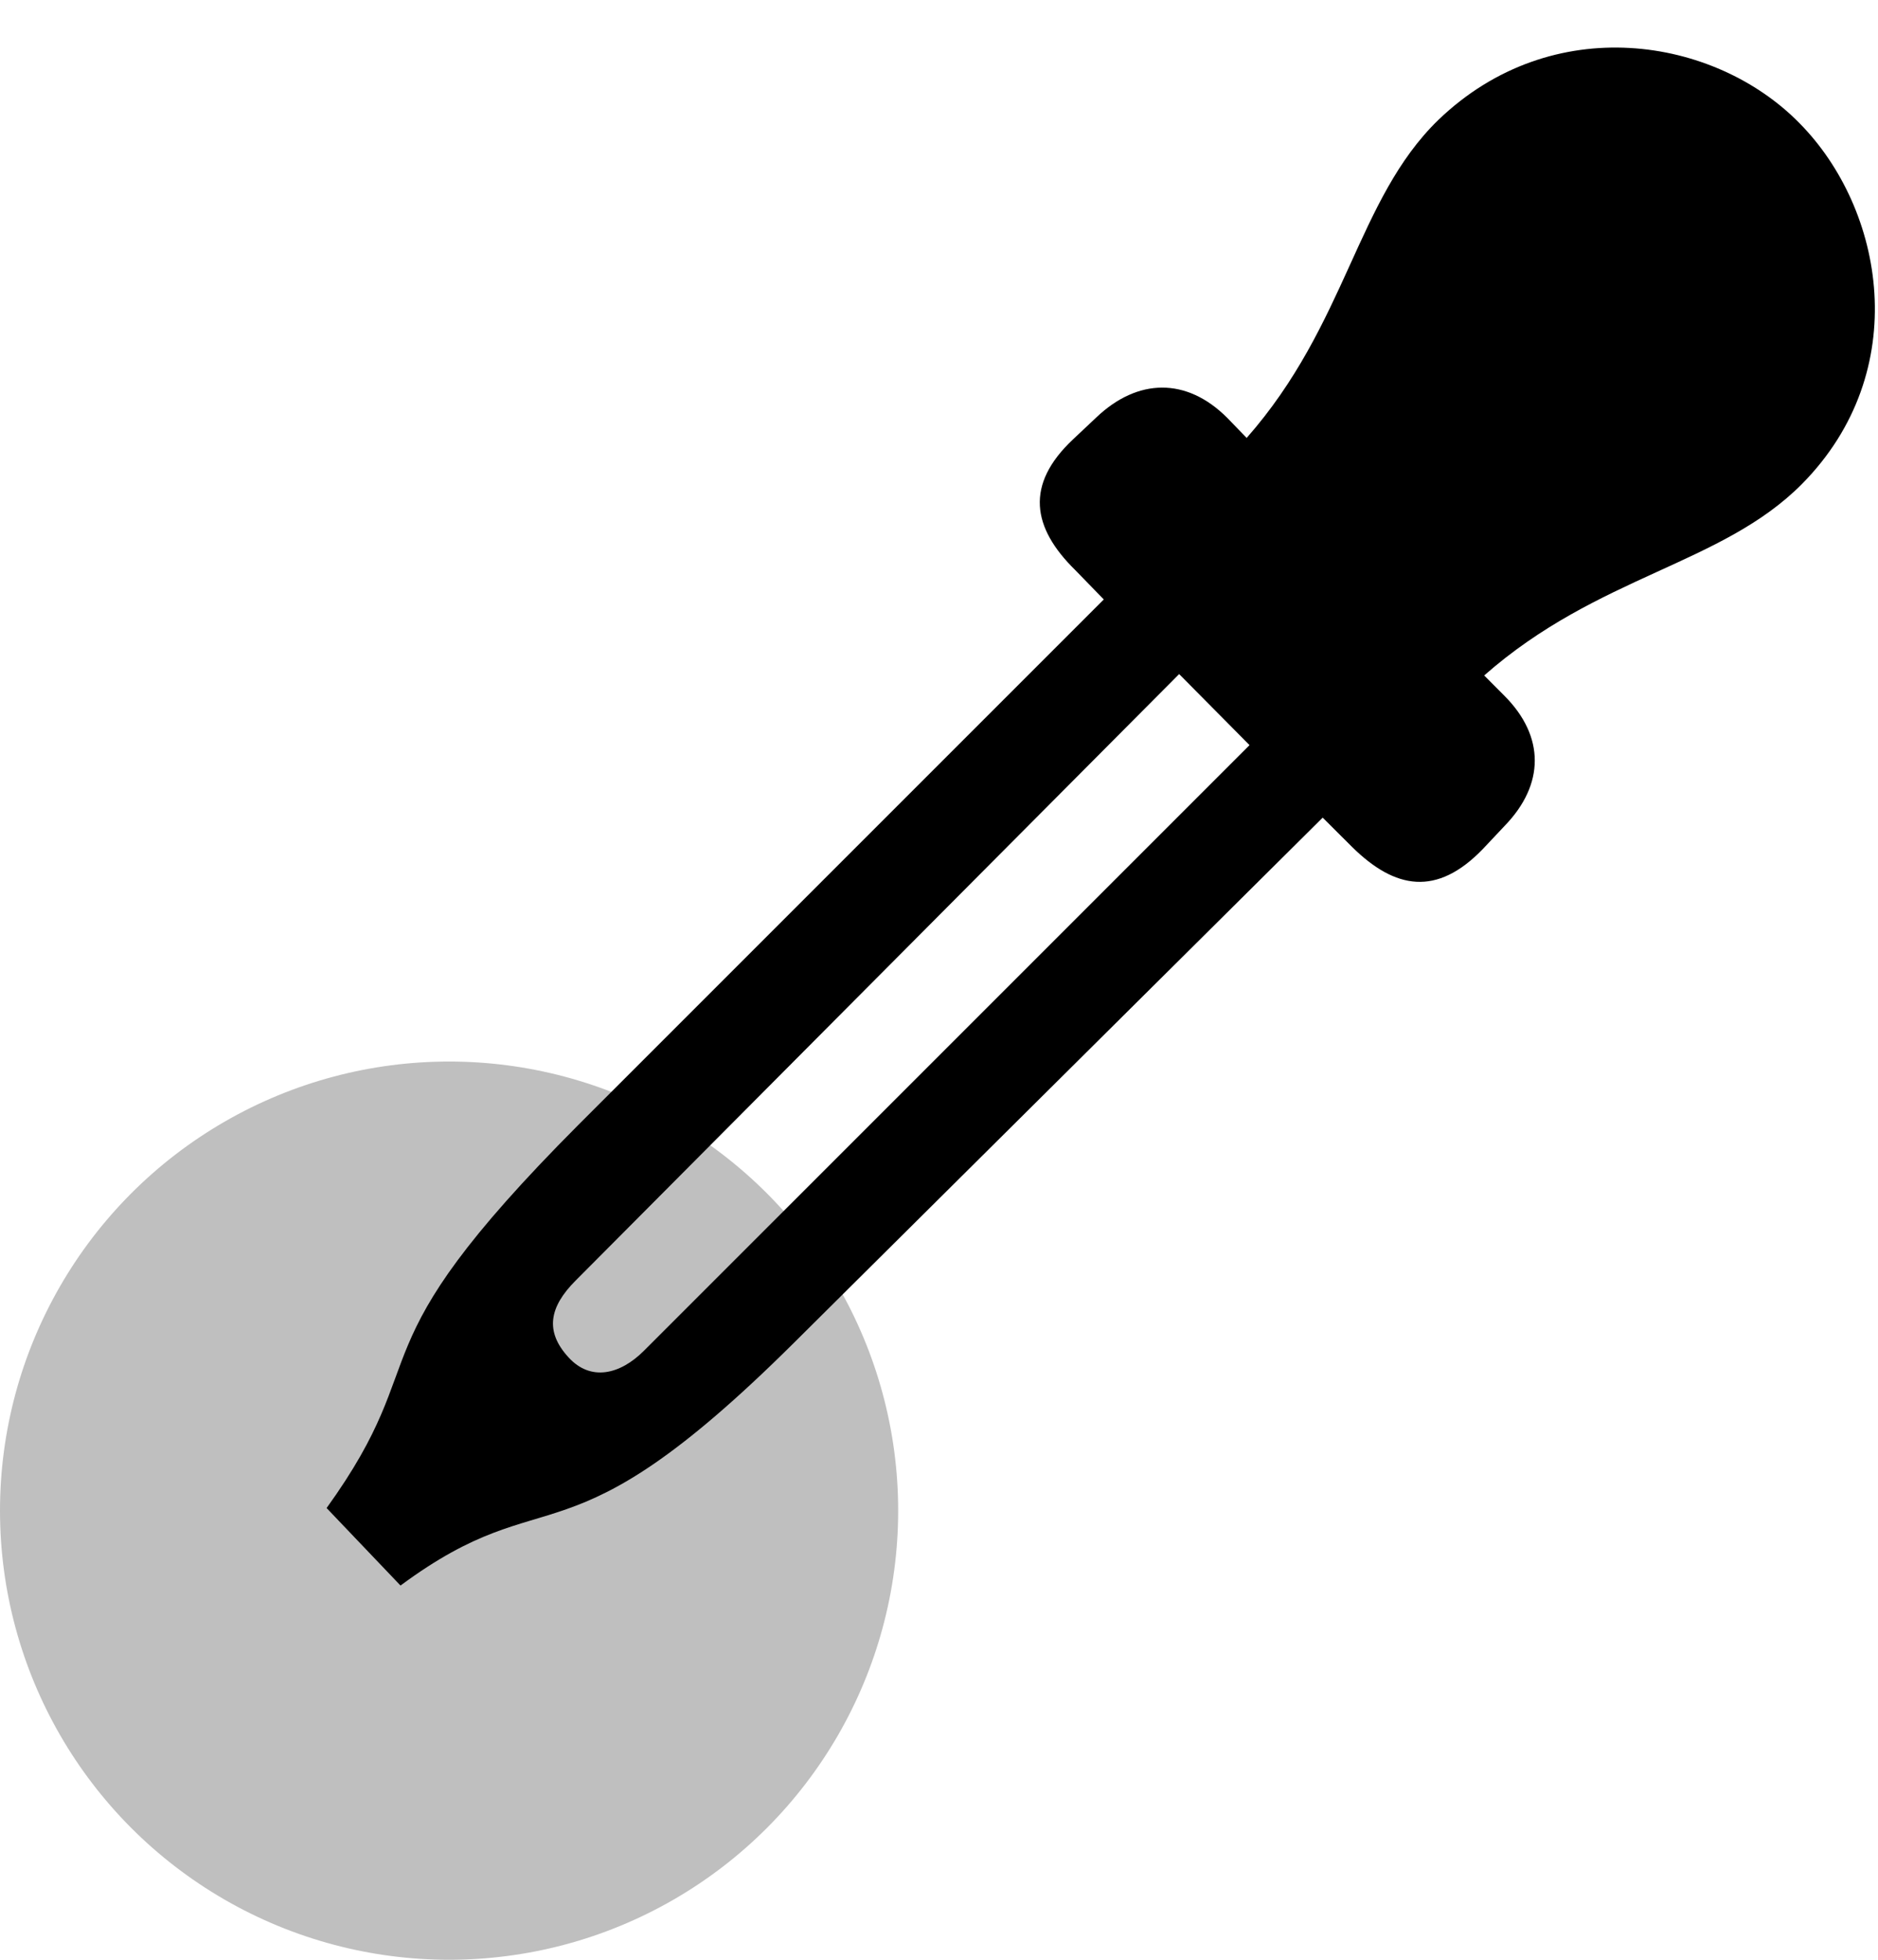 <?xml version="1.0" encoding="UTF-8"?> <svg xmlns="http://www.w3.org/2000/svg" width="23" height="24" viewBox="0 0 23 24" fill="none"> <circle cx="5.5" cy="18.5" r="5.5" fill="black" fill-opacity="0.25"></circle> <g clip-path="url(#clip0_384_911)"> <path d="M18.159 10.399L18.432 10.109C18.915 9.608 18.924 9.02 18.423 8.519L18.177 8.272C19.574 7.042 21.086 6.919 22.07 5.926C23.433 4.546 23.081 2.56 22.035 1.505C20.998 0.45 19.012 0.125 17.614 1.47C16.612 2.445 16.498 3.966 15.268 5.363L15.03 5.117C14.529 4.616 13.932 4.634 13.431 5.108L13.141 5.381C12.552 5.935 12.64 6.462 13.167 6.98L13.518 7.341L7.085 13.774C4.255 16.613 5.38 16.552 4 18.468L4.905 19.417C6.76 18.046 6.865 19.285 9.722 16.446L16.199 10.013L16.56 10.373C17.087 10.892 17.597 10.98 18.159 10.399ZM6.962 16.622C6.672 16.306 6.725 16.007 7.05 15.682L14.441 8.255L15.303 9.125L7.885 16.543C7.595 16.833 7.234 16.921 6.962 16.622Z" fill="black"></path> </g> <defs> <clipPath id="clip0_384_911"> <rect width="19" height="20" fill="white" transform="translate(4)"></rect> </clipPath> </defs> </svg> 
